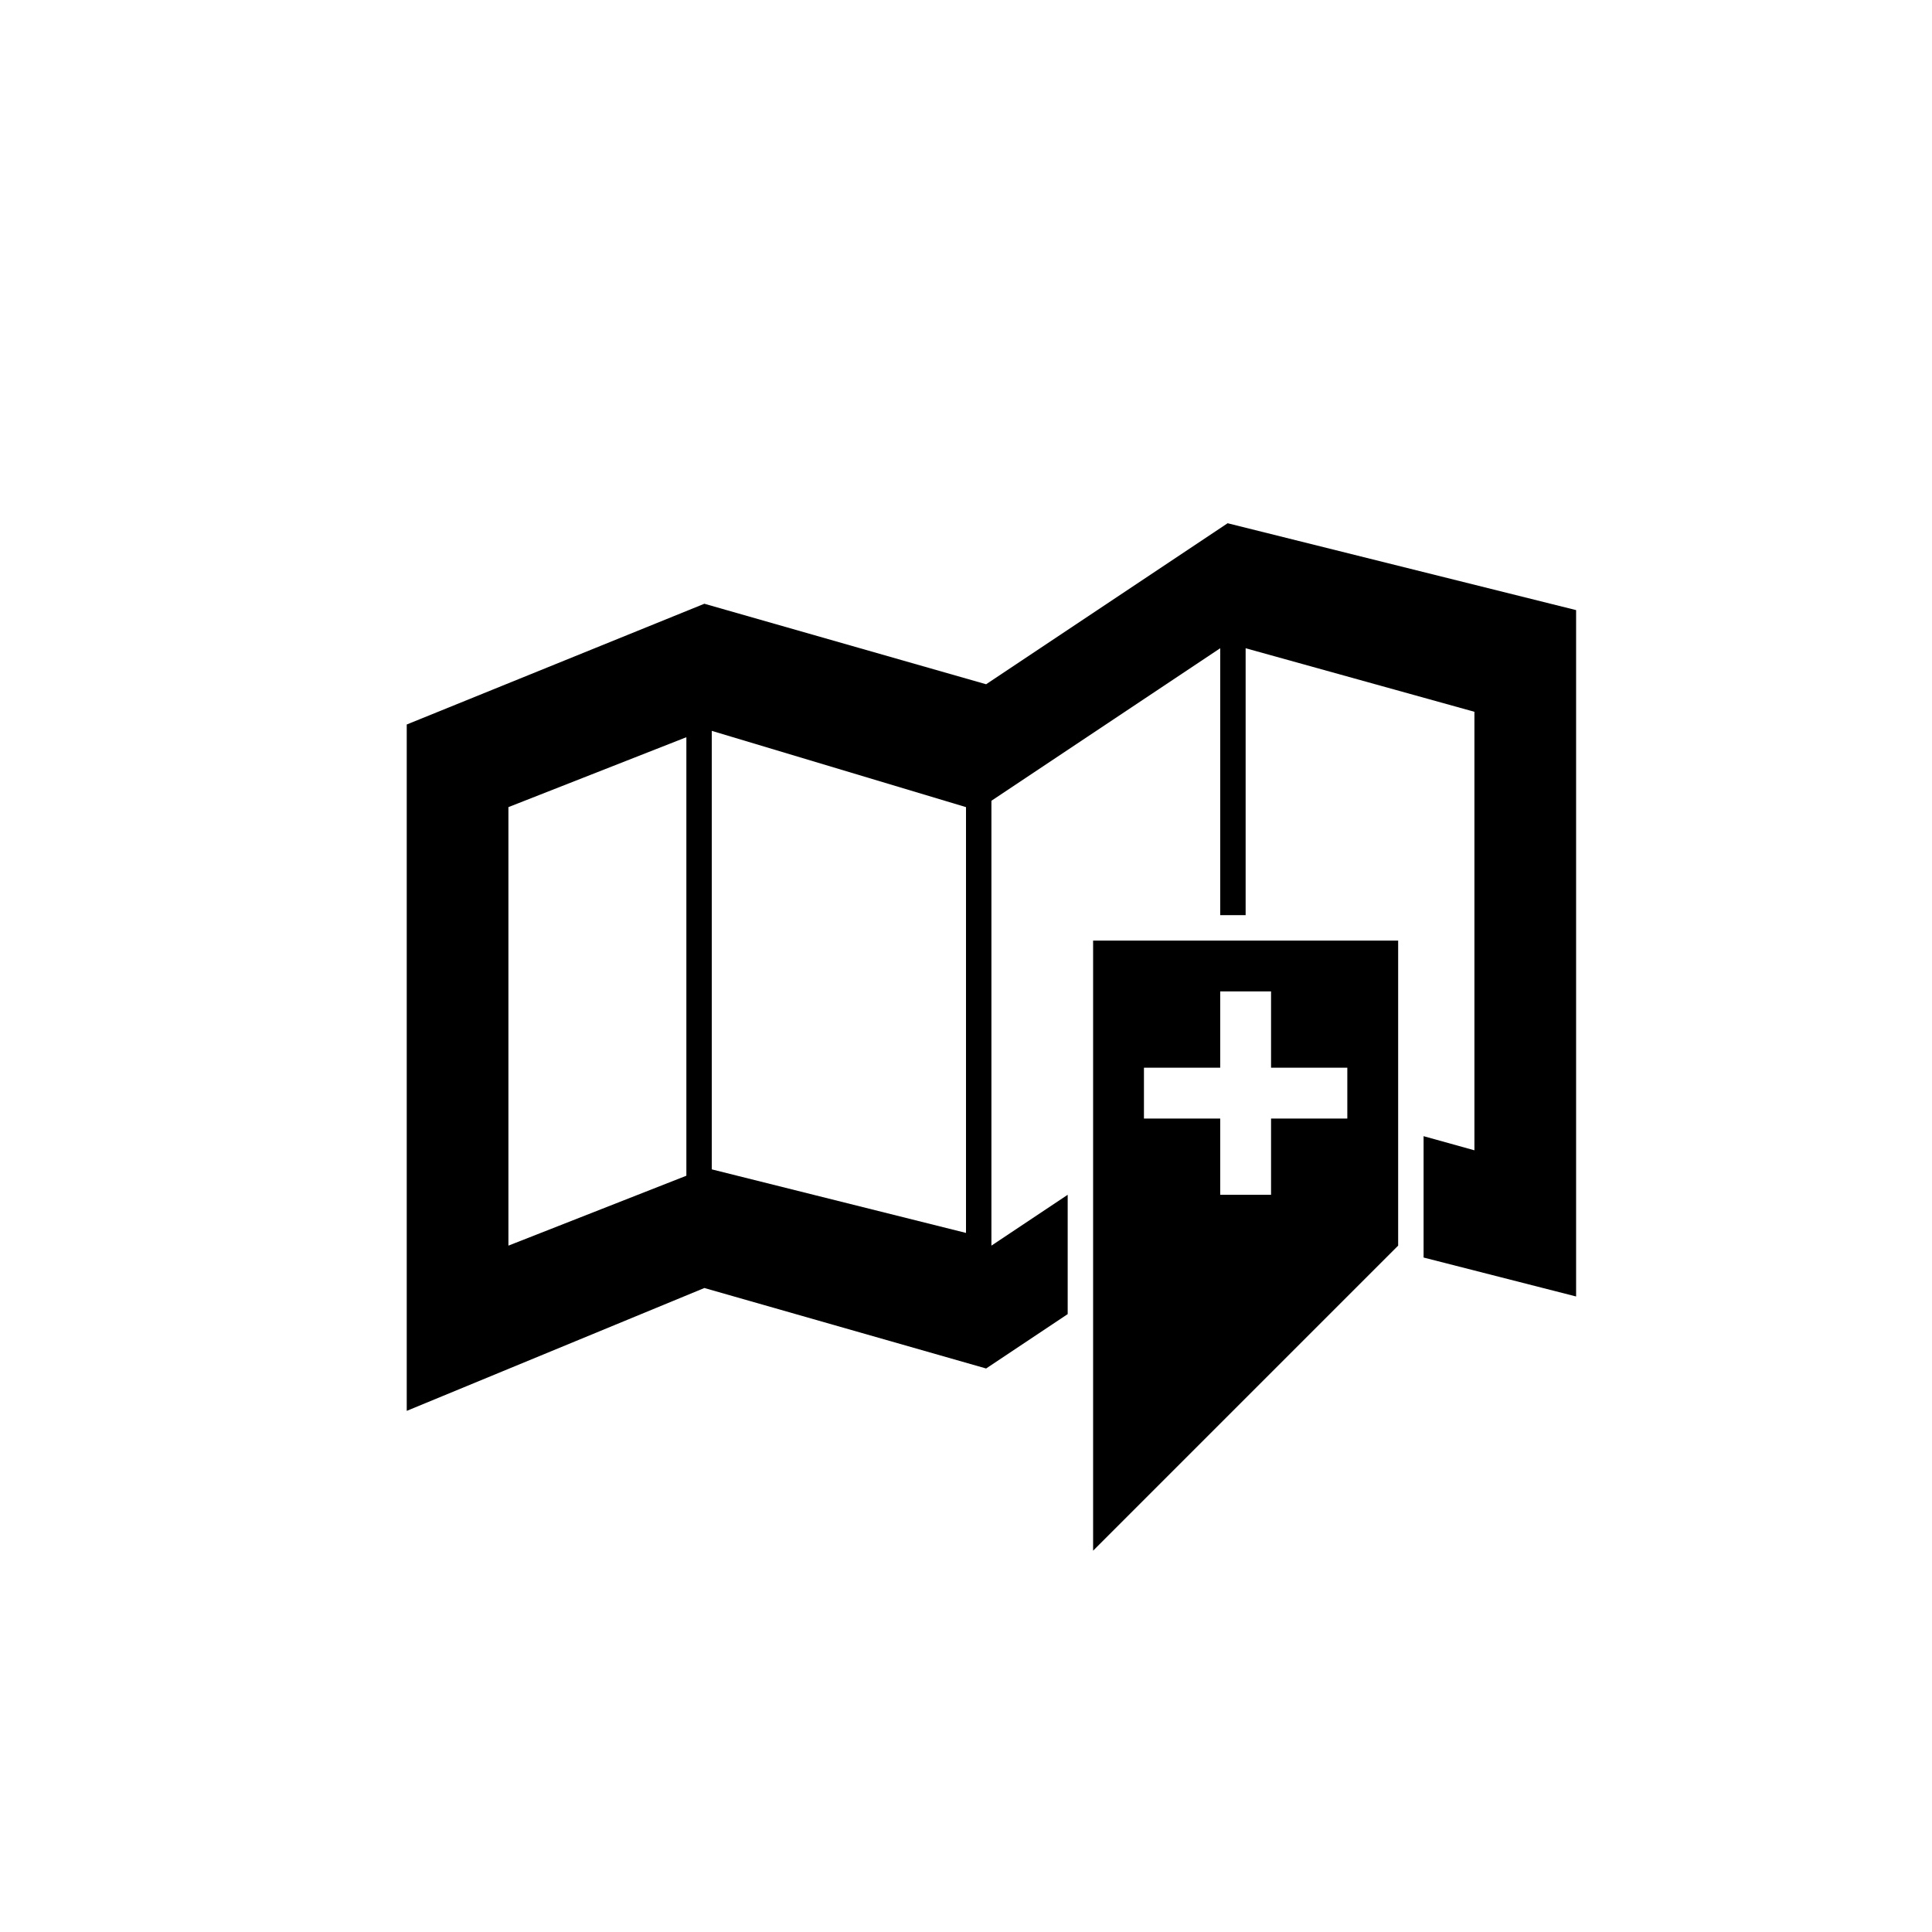 <?xml version="1.0" encoding="utf-8"?>
<!DOCTYPE svg PUBLIC "-//W3C//DTD SVG 1.1//EN" "http://www.w3.org/Graphics/SVG/1.1/DTD/svg11.dtd">
<!-- Скачано с сайта svg4.ru / Downloaded from svg4.ru -->
<svg width="800px" height="800px" viewBox="0 0 76 76" xmlns="http://www.w3.org/2000/svg" xmlns:xlink="http://www.w3.org/1999/xlink" version="1.1" baseProfile="full" enable-background="new 0 0 76.00 76.00" xml:space="preserve">
	<path fill="#000000" fill-opacity="1" stroke-width="0.2" stroke-linejoin="round" d="M 43,37L 55,37L 55,49L 43,61L 43,37 Z M 45,42L 45,44L 48,44L 48,47L 50,47L 50,44L 53,44L 53,42L 50,42L 50,39L 48,39L 48,42L 45,42 Z M 27.708,23.75L 38.792,26.917L 48.292,20.583L 62,24L 62,51L 56,49.468L 56,44.694L 58,45.25L 58,28L 49,25.5L 49,36L 48,36L 48,25.5L 39,31.5L 39,49L 42,47L 42,51.694L 38.792,53.833L 27.708,50.667L 16,55.5L 16,28.5L 27.708,23.75 Z M 27,46.25L 27,29L 20,31.75L 20,49L 27,46.25 Z M 28,28.75L 28,46L 38,48.5L 38,31.75L 28,28.75 Z "/>
</svg>